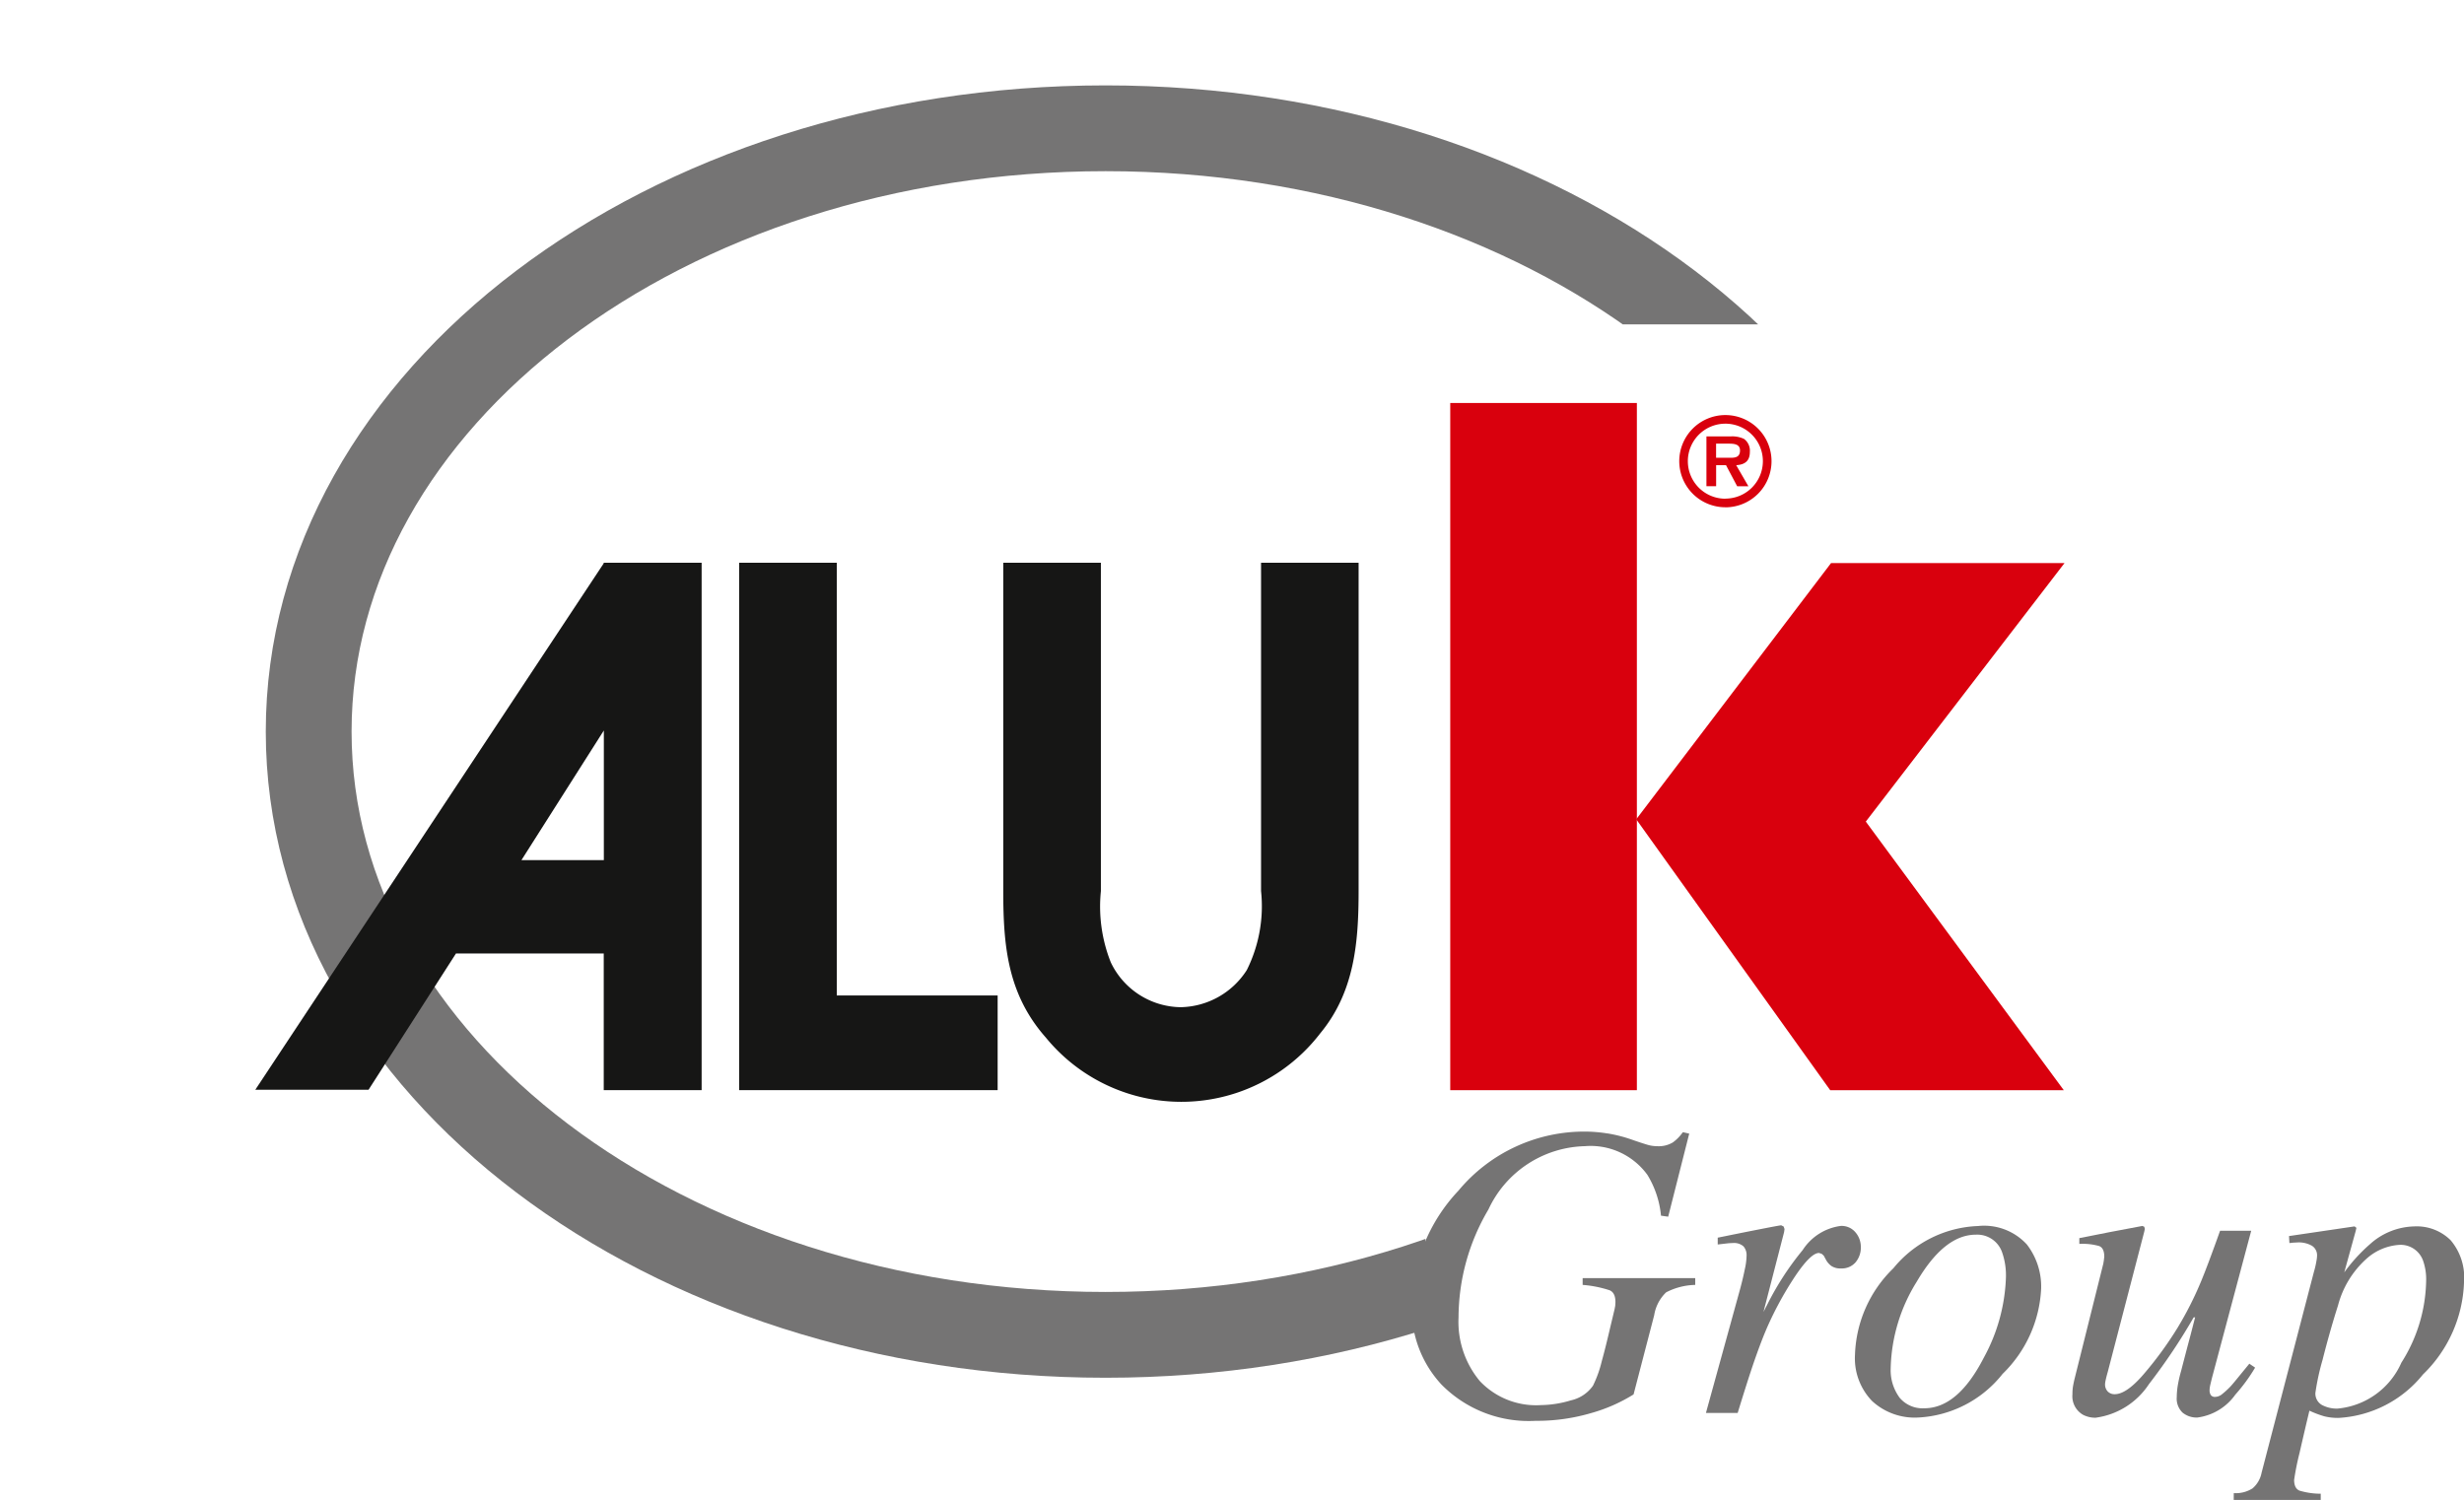 <svg xmlns="http://www.w3.org/2000/svg" xmlns:xlink="http://www.w3.org/1999/xlink" width="99.566" height="60.612" viewBox="0 0 99.566 60.612">
  <defs>
    <clipPath id="clip-path">
      <path id="Tracciato_4312" data-name="Tracciato 4312" d="M399.235,70.723H383.241l-3.712,3.712v27.889l1.67,2.733v8.335L337.164,114,323.6,96.116l10.308-25.24,26.067-13.262,25.544,1.974,11.9,4.623,1.822,6.512" transform="translate(-323.599 -57.614)" fill="none"/>
    </clipPath>
    <clipPath id="clip-path-2">
      <rect id="Rettangolo_1180" data-name="Rettangolo 1180" width="1005.918" height="374.83" fill="none"/>
    </clipPath>
  </defs>
  <g id="Raggruppa_889" data-name="Raggruppa 889" transform="translate(-323.599 -57.614)">
    <g id="Raggruppa_869" data-name="Raggruppa 869" transform="translate(323.599 57.614)">
      <g id="Raggruppa_868" data-name="Raggruppa 868" clip-path="url(#clip-path)">
        <g id="Raggruppa_867" data-name="Raggruppa 867" transform="translate(-204.149 -24.702)">
          <g id="Raggruppa_866" data-name="Raggruppa 866" transform="translate(0 0)" clip-path="url(#clip-path-2)">
            <path id="Tracciato_4311" data-name="Tracciato 4311" d="M342.087,89.678c0-13.465,14.418-24.379,32.2-24.379s32.2,10.914,32.2,24.379-14.418,24.379-32.2,24.379S342.087,103.143,342.087,89.678Z" transform="translate(-125.465 -35.413)" fill="none" stroke="#757474" stroke-miterlimit="3.864" stroke-width="3.467"/>
          </g>
        </g>
      </g>
    </g>
    <g id="Raggruppa_870" data-name="Raggruppa 870" transform="translate(389.72 80.368)">
      <path id="Tracciato_4313" data-name="Tracciato 4313" d="M429.446,112.642h9.434l-8-10.854,8.029-10.446h-9.434l-7.872,10.353,7.839,10.948" transform="translate(-421.607 -91.341)" fill="#d9000d"/>
    </g>
    <g id="Raggruppa_871" data-name="Raggruppa 871" transform="translate(382.201 73.899)">
      <rect id="Rettangolo_1181" data-name="Rettangolo 1181" width="7.541" height="27.77" transform="translate(0)" fill="#d9000d"/>
    </g>
    <g id="Raggruppa_872" data-name="Raggruppa 872" transform="translate(364.139 80.355)">
      <path id="Tracciato_4314" data-name="Tracciato 4314" d="M383.689,91.322v13.266c0,2.216.173,4.173,1.726,5.928a7.073,7.073,0,0,0,11.079-.173c1.382-1.669,1.554-3.655,1.554-5.755V91.322h-3.942v13.266a5.778,5.778,0,0,1-.576,3.194,3.239,3.239,0,0,1-2.676,1.5,3.172,3.172,0,0,1-2.82-1.813,6.1,6.1,0,0,1-.4-2.877V91.322h-3.943" transform="translate(-383.689 -91.322)" fill="#161615"/>
    </g>
    <g id="Raggruppa_873" data-name="Raggruppa 873" transform="translate(353.466 80.355)">
      <path id="Tracciato_4315" data-name="Tracciato 4315" d="M367.869,91.323v21.312h10.446v-3.827h-6.5V91.322h-3.942" transform="translate(-367.869 -91.322)" fill="#161615"/>
    </g>
    <g id="Raggruppa_874" data-name="Raggruppa 874" transform="translate(391.453 74.384)">
      <path id="Tracciato_4316" data-name="Tracciato 4316" d="M425.666,84.2v-.571h.488c.194,0,.479,0,.479.271,0,.252-.155.3-.372.3h-.594m.812.3c.358-.024.552-.174.552-.541a.588.588,0,0,0-.237-.522,1.112,1.112,0,0,0-.546-.1h-.972v2.012h.392V84.5h.4l.45.851h.454Zm-.435,1.354a1.516,1.516,0,1,1,1.513-1.518A1.515,1.515,0,0,1,426.042,85.85Zm0,.348a1.864,1.864,0,1,0-1.866-1.866A1.864,1.864,0,0,0,426.042,86.2Z" transform="translate(-424.176 -82.471)" fill="#d9000d"/>
    </g>
    <g id="Raggruppa_875" data-name="Raggruppa 875" transform="translate(333.916 80.355)">
      <path id="Tracciato_4317" data-name="Tracciato 4317" d="M352.975,98.1v5.238h-3.329l3.329-5.238m-.009-6.747-14.075,21.266h4.576L347,107.112h5.971v5.523h3.956V91.322h-3.956Z" transform="translate(-338.892 -91.322)" fill="#161615"/>
    </g>
    <g id="Raggruppa_876" data-name="Raggruppa 876" transform="translate(380.645 103.34)">
      <path id="Tracciato_4318" data-name="Tracciato 4318" d="M416.062,125.466a5.854,5.854,0,0,1,1.075.283q.441.15.6.192a1.37,1.37,0,0,0,.333.042,1.106,1.106,0,0,0,.633-.15,1.713,1.713,0,0,0,.408-.416l.258.058-.85,3.357-.291-.041a3.846,3.846,0,0,0-.55-1.65,2.835,2.835,0,0,0-2.533-1.158,4.412,4.412,0,0,0-3.89,2.557,8.611,8.611,0,0,0-1.208,4.366,3.742,3.742,0,0,0,.858,2.566,3.126,3.126,0,0,0,2.466.974,4.354,4.354,0,0,0,1.216-.192,1.48,1.48,0,0,0,.892-.591,4.739,4.739,0,0,0,.358-1q.134-.475.334-1.333l.183-.766.025-.133.008-.15c0-.25-.078-.408-.233-.475a4.59,4.59,0,0,0-1.092-.217v-.275h4.549v.275a2.665,2.665,0,0,0-1.175.3,1.634,1.634,0,0,0-.483.925l-.833,3.2a6.578,6.578,0,0,1-1.7.75,7.745,7.745,0,0,1-2.257.317,4.948,4.948,0,0,1-3.807-1.467,4.509,4.509,0,0,1-1.2-3.19,6.908,6.908,0,0,1,1.891-4.648,6.607,6.607,0,0,1,5.139-2.383,5.883,5.883,0,0,1,.875.075" transform="translate(-408.156 -125.391)" fill="#757474"/>
    </g>
    <g id="Raggruppa_877" data-name="Raggruppa 877" transform="translate(392.533 107.13)">
      <path id="Tracciato_4319" data-name="Tracciato 4319" d="M428.917,131.059l.034.1-.017.125-.833,3.224.184-.358a11.662,11.662,0,0,1,1.4-2.141,2.167,2.167,0,0,1,1.533-.975.726.726,0,0,1,.6.258.9.9,0,0,1,.217.592.921.921,0,0,1-.217.625.73.73,0,0,1-.583.242.647.647,0,0,1-.391-.1.75.75,0,0,1-.208-.233l-.1-.184-.084-.075-.108-.033q-.325,0-.942.908A13.835,13.835,0,0,0,428.309,135q-.291.642-.65,1.7-.225.666-.6,1.89h-1.283l1.383-5.015q.116-.433.184-.775a2.717,2.717,0,0,0,.075-.558.539.539,0,0,0-.125-.383.578.578,0,0,0-.433-.134,2.437,2.437,0,0,0-.25.017l-.358.041v-.275l.333-.067q.65-.133,1.416-.283t.816-.15l.1.05" transform="translate(-425.776 -131.009)" fill="#757474"/>
    </g>
    <g id="Raggruppa_878" data-name="Raggruppa 878" transform="translate(398.557 107.155)">
      <path id="Tracciato_4320" data-name="Tracciato 4320" d="M441.654,131.8a2.786,2.786,0,0,1,.574,1.758,5.137,5.137,0,0,1-1.557,3.465,4.645,4.645,0,0,1-3.433,1.766,2.54,2.54,0,0,1-1.841-.667,2.481,2.481,0,0,1-.692-1.874,5.094,5.094,0,0,1,1.55-3.491,4.643,4.643,0,0,1,3.424-1.708,2.341,2.341,0,0,1,1.975.75m-5.165,6.165a1.211,1.211,0,0,0,1.016.45q1.358,0,2.408-2.05a7.234,7.234,0,0,0,.891-3.232,2.821,2.821,0,0,0-.15-1.008,1.063,1.063,0,0,0-1.067-.725q-1.274,0-2.391,1.907a6.887,6.887,0,0,0-1.049,3.508A1.869,1.869,0,0,0,436.489,137.96Z" transform="translate(-434.706 -131.046)" fill="#757474"/>
    </g>
    <g id="Raggruppa_879" data-name="Raggruppa 879" transform="translate(407.346 107.155)">
      <path id="Tracciato_4321" data-name="Tracciato 4321" d="M448.974,132.588l.025-.15.017-.15q0-.358-.217-.433a2.5,2.5,0,0,0-.791-.084v-.233l1.224-.242,1.324-.25.075.033.025.084-.025.117-1.474,5.664q-.059.208-.083.325a.914.914,0,0,0-.026.167.405.405,0,0,0,.109.3.379.379,0,0,0,.283.109q.492,0,1.225-.875a14.573,14.573,0,0,0,1.316-1.815,13.765,13.765,0,0,0,.949-1.875q.267-.641.766-2.041h1.258l-1.575,5.907c-.028.111-.053.214-.075.308a1.067,1.067,0,0,0-.033.233.365.365,0,0,0,.049.192.2.2,0,0,0,.175.075.457.457,0,0,0,.258-.091,3.324,3.324,0,0,0,.334-.3c.061-.061.172-.192.333-.391l.458-.559.233.159a7.07,7.07,0,0,1-.8,1.092,2.231,2.231,0,0,1-1.533.924.891.891,0,0,1-.6-.2.78.78,0,0,1-.233-.625,3.015,3.015,0,0,1,.042-.475,5.177,5.177,0,0,1,.134-.583q.15-.584.383-1.458l.183-.708h-.058a23.851,23.851,0,0,1-1.808,2.7,3.064,3.064,0,0,1-2.158,1.357,1.074,1.074,0,0,1-.5-.116.863.863,0,0,1-.433-.833,1.976,1.976,0,0,1,.017-.283q.016-.108.059-.3l1.166-4.673" transform="translate(-447.733 -131.046)" fill="#757474"/>
    </g>
    <g id="Raggruppa_880" data-name="Raggruppa 880" transform="translate(413.861 107.172)">
      <path id="Tracciato_4322" data-name="Tracciato 4322" d="M465.028,132.428a.96.96,0,0,0-.966-.608,2.188,2.188,0,0,0-1.325.575,3.834,3.834,0,0,0-1.133,1.866q-.334,1.049-.625,2.2a9.687,9.687,0,0,0-.291,1.341.527.527,0,0,0,.258.483,1.275,1.275,0,0,0,.634.15,3.128,3.128,0,0,0,2.583-1.857,6.335,6.335,0,0,0,1-3.291,2.258,2.258,0,0,0-.134-.858m-7.639,9.422a1.264,1.264,0,0,0,.758-.192,1.1,1.1,0,0,0,.366-.633l2.116-8.122a3.542,3.542,0,0,0,.1-.433,1.249,1.249,0,0,0,.025-.208.453.453,0,0,0-.208-.409,1.078,1.078,0,0,0-.592-.133l-.158.008-.159.017-.016-.283,2.649-.391.075.058c-.017.078-.03.136-.042.175l-.449,1.625a6.764,6.764,0,0,1,1.041-1.141,2.755,2.755,0,0,1,1.782-.716,1.945,1.945,0,0,1,1.475.558,2.326,2.326,0,0,1,.541,1.691,5.425,5.425,0,0,1-1.658,3.732,4.709,4.709,0,0,1-3.407,1.757,2.242,2.242,0,0,1-.591-.067,4.181,4.181,0,0,1-.592-.225l-.117.491q-.2.858-.283,1.224a10.605,10.605,0,0,0-.217,1.083q0,.342.217.433a2.985,2.985,0,0,0,.858.125v.25h-3.516Z" transform="translate(-457.389 -131.071)" fill="#757474"/>
    </g>
  </g>
</svg>
